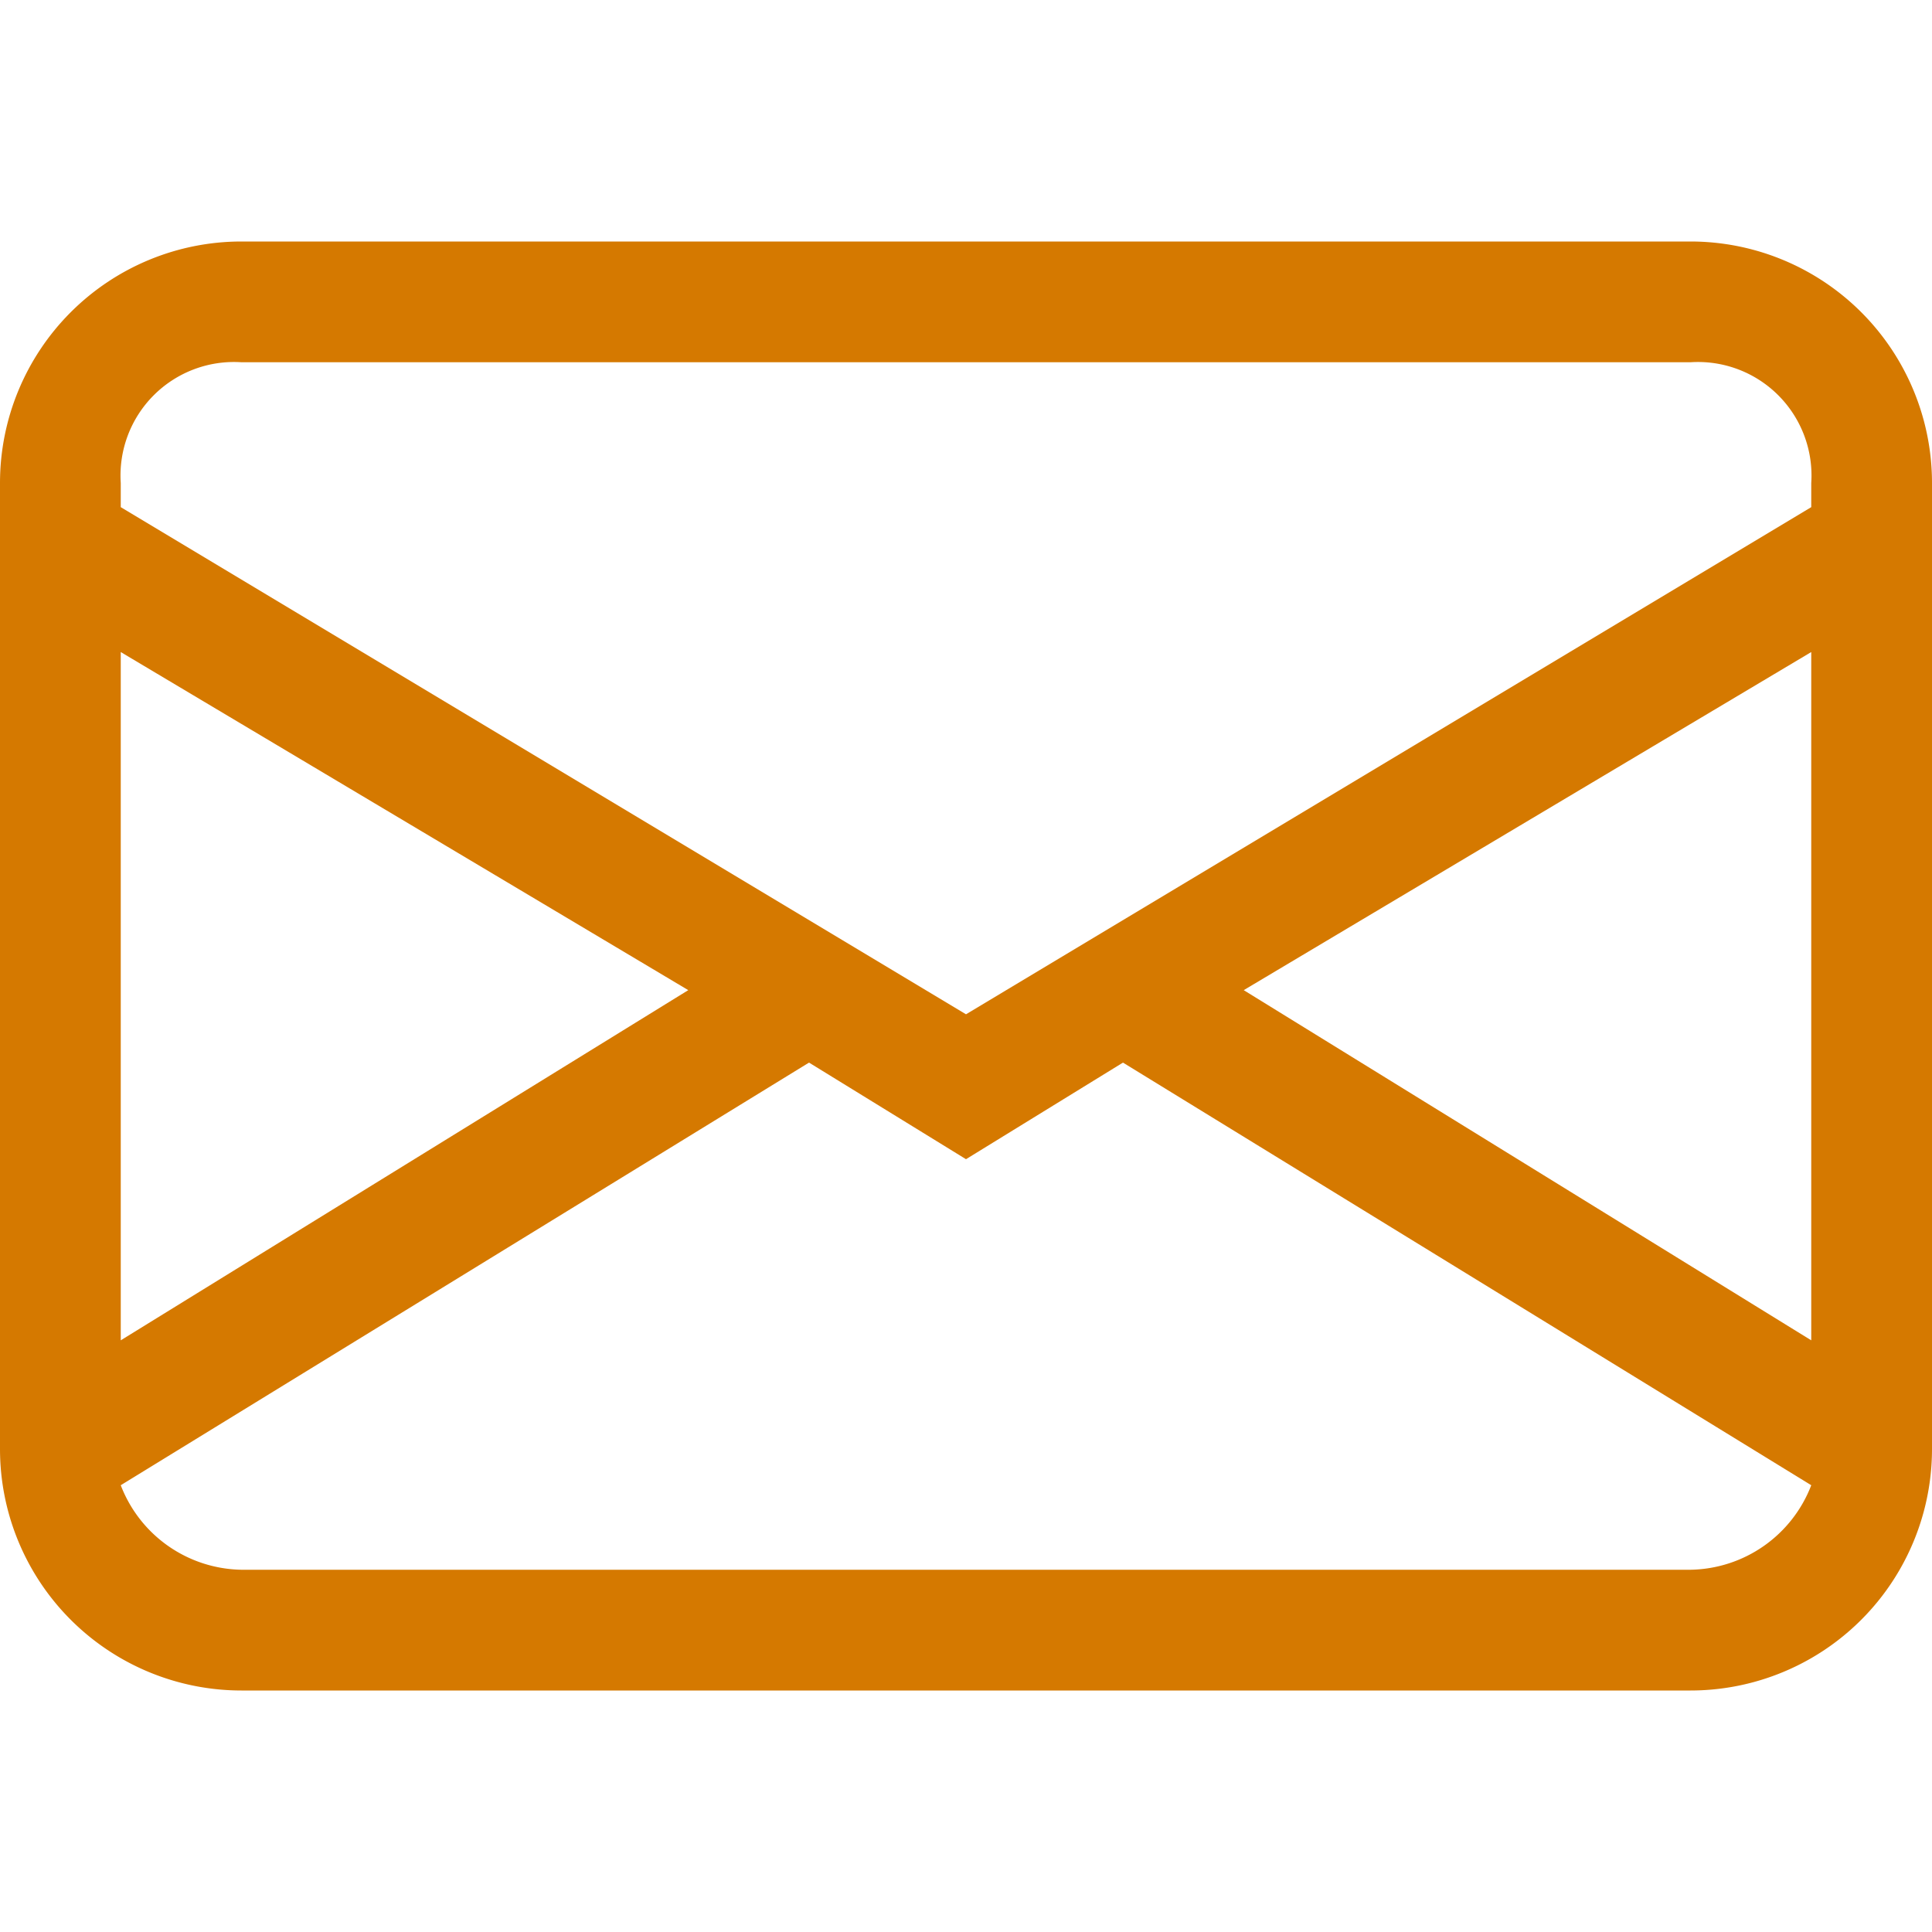 <svg id="Layer_1" data-name="Layer 1" xmlns="http://www.w3.org/2000/svg" viewBox="0 0 16 16"><defs><style>.cls-1{fill:#d57900;}</style></defs><path class="cls-1" d="M0,4A2,2,0,0,1,2,2H14a2,2,0,0,1,2,2v8a2,2,0,0,1-2,2H2a2,2,0,0,1-2-2ZM2,3A.94.94,0,0,0,1,4v.2L8,8.4l7-4.2V4a.94.94,0,0,0-1-1ZM15,5.4,10.3,8.2,15,11.1Zm0,6.9L9.3,8.8,8,9.6,6.7,8.8,1,12.3A1.09,1.09,0,0,0,2,13H14A1.09,1.09,0,0,0,15,12.3ZM1,11.1,5.7,8.2,1,5.4Z"/></svg>